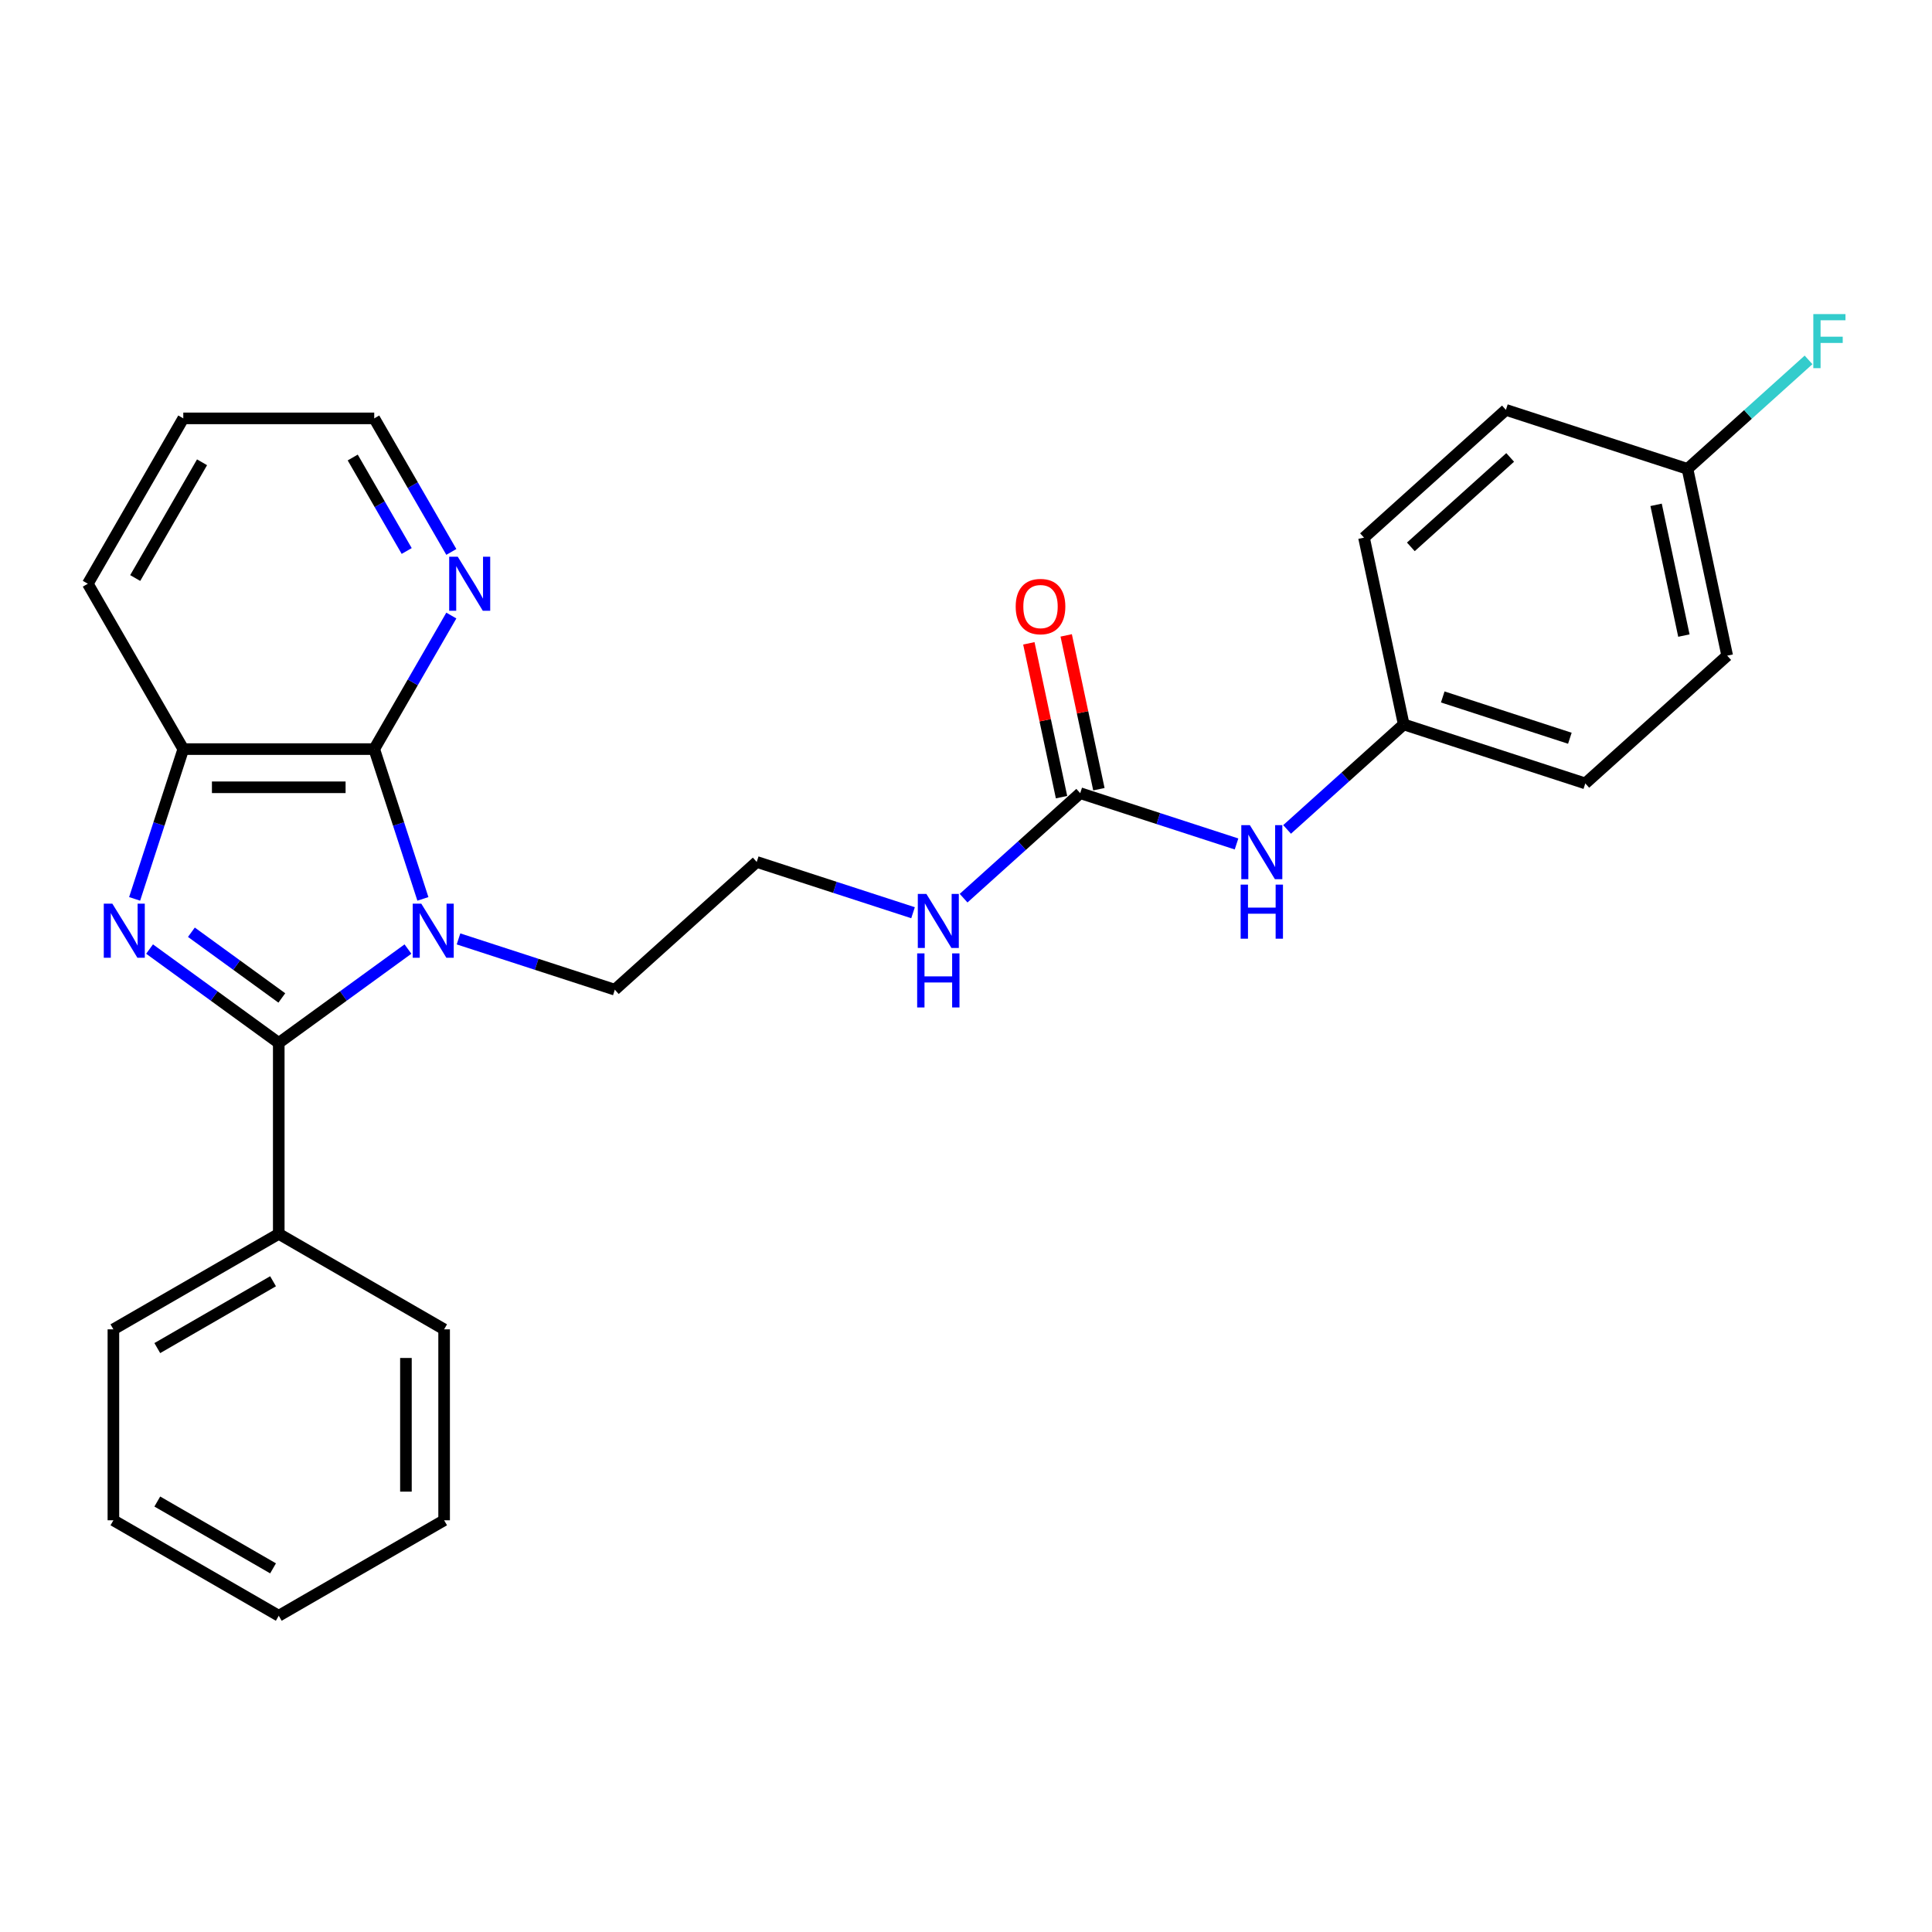 <?xml version='1.0' encoding='iso-8859-1'?>
<svg version='1.1' baseProfile='full'
              xmlns='http://www.w3.org/2000/svg'
                      xmlns:rdkit='http://www.rdkit.org/xml'
                      xmlns:xlink='http://www.w3.org/1999/xlink'
                  xml:space='preserve'
width='1000px' height='1000px' viewBox='0 0 1000 1000'>
<!-- END OF HEADER -->
<rect style='opacity:1.0;fill:#FFFFFF;stroke:none' width='1000' height='1000' x='0' y='0'> </rect>
<path class='bond-0' d='M 211.155,491.233 L 177.72,515.525' style='fill:none;fill-rule:evenodd;stroke:#0000FF;stroke-width:6px;stroke-linecap:butt;stroke-linejoin:miter;stroke-opacity:1' />
<path class='bond-0' d='M 177.72,515.525 L 144.285,539.817' style='fill:none;fill-rule:evenodd;stroke:#000000;stroke-width:6px;stroke-linecap:butt;stroke-linejoin:miter;stroke-opacity:1' />
<path class='bond-2' d='M 218.89,465.261 L 206.295,426.497' style='fill:none;fill-rule:evenodd;stroke:#0000FF;stroke-width:6px;stroke-linecap:butt;stroke-linejoin:miter;stroke-opacity:1' />
<path class='bond-2' d='M 206.295,426.497 L 193.7,387.733' style='fill:none;fill-rule:evenodd;stroke:#000000;stroke-width:6px;stroke-linecap:butt;stroke-linejoin:miter;stroke-opacity:1' />
<path class='bond-10' d='M 237.325,485.977 L 277.779,499.122' style='fill:none;fill-rule:evenodd;stroke:#0000FF;stroke-width:6px;stroke-linecap:butt;stroke-linejoin:miter;stroke-opacity:1' />
<path class='bond-10' d='M 277.779,499.122 L 318.234,512.266' style='fill:none;fill-rule:evenodd;stroke:#000000;stroke-width:6px;stroke-linecap:butt;stroke-linejoin:miter;stroke-opacity:1' />
<path class='bond-1' d='M 144.285,539.817 L 110.85,515.525' style='fill:none;fill-rule:evenodd;stroke:#000000;stroke-width:6px;stroke-linecap:butt;stroke-linejoin:miter;stroke-opacity:1' />
<path class='bond-1' d='M 110.85,515.525 L 77.415,491.233' style='fill:none;fill-rule:evenodd;stroke:#0000FF;stroke-width:6px;stroke-linecap:butt;stroke-linejoin:miter;stroke-opacity:1' />
<path class='bond-1' d='M 145.873,516.538 L 122.468,499.534' style='fill:none;fill-rule:evenodd;stroke:#000000;stroke-width:6px;stroke-linecap:butt;stroke-linejoin:miter;stroke-opacity:1' />
<path class='bond-1' d='M 122.468,499.534 L 99.063,482.529' style='fill:none;fill-rule:evenodd;stroke:#0000FF;stroke-width:6px;stroke-linecap:butt;stroke-linejoin:miter;stroke-opacity:1' />
<path class='bond-7' d='M 144.285,539.817 L 144.285,638.647' style='fill:none;fill-rule:evenodd;stroke:#000000;stroke-width:6px;stroke-linecap:butt;stroke-linejoin:miter;stroke-opacity:1' />
<path class='bond-27' d='M 69.679,465.261 L 82.275,426.497' style='fill:none;fill-rule:evenodd;stroke:#0000FF;stroke-width:6px;stroke-linecap:butt;stroke-linejoin:miter;stroke-opacity:1' />
<path class='bond-27' d='M 82.275,426.497 L 94.87,387.733' style='fill:none;fill-rule:evenodd;stroke:#000000;stroke-width:6px;stroke-linecap:butt;stroke-linejoin:miter;stroke-opacity:1' />
<path class='bond-3' d='M 193.7,387.733 L 94.87,387.733' style='fill:none;fill-rule:evenodd;stroke:#000000;stroke-width:6px;stroke-linecap:butt;stroke-linejoin:miter;stroke-opacity:1' />
<path class='bond-3' d='M 178.875,407.499 L 109.694,407.499' style='fill:none;fill-rule:evenodd;stroke:#000000;stroke-width:6px;stroke-linecap:butt;stroke-linejoin:miter;stroke-opacity:1' />
<path class='bond-5' d='M 193.7,387.733 L 213.655,353.17' style='fill:none;fill-rule:evenodd;stroke:#000000;stroke-width:6px;stroke-linecap:butt;stroke-linejoin:miter;stroke-opacity:1' />
<path class='bond-5' d='M 213.655,353.17 L 233.609,318.608' style='fill:none;fill-rule:evenodd;stroke:#0000FF;stroke-width:6px;stroke-linecap:butt;stroke-linejoin:miter;stroke-opacity:1' />
<path class='bond-19' d='M 94.87,387.733 L 45.455,302.143' style='fill:none;fill-rule:evenodd;stroke:#000000;stroke-width:6px;stroke-linecap:butt;stroke-linejoin:miter;stroke-opacity:1' />
<path class='bond-4' d='M 559.117,410.545 L 528.937,437.72' style='fill:none;fill-rule:evenodd;stroke:#000000;stroke-width:6px;stroke-linecap:butt;stroke-linejoin:miter;stroke-opacity:1' />
<path class='bond-4' d='M 528.937,437.72 L 498.757,464.894' style='fill:none;fill-rule:evenodd;stroke:#0000FF;stroke-width:6px;stroke-linecap:butt;stroke-linejoin:miter;stroke-opacity:1' />
<path class='bond-6' d='M 559.117,410.545 L 599.571,423.69' style='fill:none;fill-rule:evenodd;stroke:#000000;stroke-width:6px;stroke-linecap:butt;stroke-linejoin:miter;stroke-opacity:1' />
<path class='bond-6' d='M 599.571,423.69 L 640.025,436.834' style='fill:none;fill-rule:evenodd;stroke:#0000FF;stroke-width:6px;stroke-linecap:butt;stroke-linejoin:miter;stroke-opacity:1' />
<path class='bond-8' d='M 568.784,408.491 L 560.323,368.684' style='fill:none;fill-rule:evenodd;stroke:#000000;stroke-width:6px;stroke-linecap:butt;stroke-linejoin:miter;stroke-opacity:1' />
<path class='bond-8' d='M 560.323,368.684 L 551.862,328.878' style='fill:none;fill-rule:evenodd;stroke:#FF0000;stroke-width:6px;stroke-linecap:butt;stroke-linejoin:miter;stroke-opacity:1' />
<path class='bond-8' d='M 549.45,412.6 L 540.989,372.794' style='fill:none;fill-rule:evenodd;stroke:#000000;stroke-width:6px;stroke-linecap:butt;stroke-linejoin:miter;stroke-opacity:1' />
<path class='bond-8' d='M 540.989,372.794 L 532.528,332.988' style='fill:none;fill-rule:evenodd;stroke:#FF0000;stroke-width:6px;stroke-linecap:butt;stroke-linejoin:miter;stroke-opacity:1' />
<path class='bond-20' d='M 233.609,285.678 L 213.655,251.116' style='fill:none;fill-rule:evenodd;stroke:#0000FF;stroke-width:6px;stroke-linecap:butt;stroke-linejoin:miter;stroke-opacity:1' />
<path class='bond-20' d='M 213.655,251.116 L 193.7,216.553' style='fill:none;fill-rule:evenodd;stroke:#000000;stroke-width:6px;stroke-linecap:butt;stroke-linejoin:miter;stroke-opacity:1' />
<path class='bond-20' d='M 210.505,285.192 L 196.537,260.999' style='fill:none;fill-rule:evenodd;stroke:#0000FF;stroke-width:6px;stroke-linecap:butt;stroke-linejoin:miter;stroke-opacity:1' />
<path class='bond-20' d='M 196.537,260.999 L 182.568,236.805' style='fill:none;fill-rule:evenodd;stroke:#000000;stroke-width:6px;stroke-linecap:butt;stroke-linejoin:miter;stroke-opacity:1' />
<path class='bond-11' d='M 666.196,429.304 L 696.376,402.13' style='fill:none;fill-rule:evenodd;stroke:#0000FF;stroke-width:6px;stroke-linecap:butt;stroke-linejoin:miter;stroke-opacity:1' />
<path class='bond-11' d='M 696.376,402.13 L 726.556,374.955' style='fill:none;fill-rule:evenodd;stroke:#000000;stroke-width:6px;stroke-linecap:butt;stroke-linejoin:miter;stroke-opacity:1' />
<path class='bond-21' d='M 144.285,638.647 L 58.695,688.062' style='fill:none;fill-rule:evenodd;stroke:#000000;stroke-width:6px;stroke-linecap:butt;stroke-linejoin:miter;stroke-opacity:1' />
<path class='bond-21' d='M 141.329,663.177 L 81.417,697.768' style='fill:none;fill-rule:evenodd;stroke:#000000;stroke-width:6px;stroke-linecap:butt;stroke-linejoin:miter;stroke-opacity:1' />
<path class='bond-22' d='M 144.285,638.647 L 229.874,688.062' style='fill:none;fill-rule:evenodd;stroke:#000000;stroke-width:6px;stroke-linecap:butt;stroke-linejoin:miter;stroke-opacity:1' />
<path class='bond-9' d='M 472.587,472.424 L 432.133,459.28' style='fill:none;fill-rule:evenodd;stroke:#0000FF;stroke-width:6px;stroke-linecap:butt;stroke-linejoin:miter;stroke-opacity:1' />
<path class='bond-9' d='M 432.133,459.28 L 391.679,446.136' style='fill:none;fill-rule:evenodd;stroke:#000000;stroke-width:6px;stroke-linecap:butt;stroke-linejoin:miter;stroke-opacity:1' />
<path class='bond-14' d='M 318.234,512.266 L 391.679,446.136' style='fill:none;fill-rule:evenodd;stroke:#000000;stroke-width:6px;stroke-linecap:butt;stroke-linejoin:miter;stroke-opacity:1' />
<path class='bond-15' d='M 726.556,374.955 L 706.008,278.285' style='fill:none;fill-rule:evenodd;stroke:#000000;stroke-width:6px;stroke-linecap:butt;stroke-linejoin:miter;stroke-opacity:1' />
<path class='bond-16' d='M 726.556,374.955 L 820.549,405.496' style='fill:none;fill-rule:evenodd;stroke:#000000;stroke-width:6px;stroke-linecap:butt;stroke-linejoin:miter;stroke-opacity:1' />
<path class='bond-16' d='M 746.763,360.738 L 812.558,382.116' style='fill:none;fill-rule:evenodd;stroke:#000000;stroke-width:6px;stroke-linecap:butt;stroke-linejoin:miter;stroke-opacity:1' />
<path class='bond-12' d='M 873.446,242.694 L 893.994,339.365' style='fill:none;fill-rule:evenodd;stroke:#000000;stroke-width:6px;stroke-linecap:butt;stroke-linejoin:miter;stroke-opacity:1' />
<path class='bond-12' d='M 857.194,261.305 L 871.578,328.974' style='fill:none;fill-rule:evenodd;stroke:#000000;stroke-width:6px;stroke-linecap:butt;stroke-linejoin:miter;stroke-opacity:1' />
<path class='bond-13' d='M 873.446,242.694 L 904.773,214.488' style='fill:none;fill-rule:evenodd;stroke:#000000;stroke-width:6px;stroke-linecap:butt;stroke-linejoin:miter;stroke-opacity:1' />
<path class='bond-13' d='M 904.773,214.488 L 936.099,186.282' style='fill:none;fill-rule:evenodd;stroke:#33CCCC;stroke-width:6px;stroke-linecap:butt;stroke-linejoin:miter;stroke-opacity:1' />
<path class='bond-30' d='M 873.446,242.694 L 779.453,212.154' style='fill:none;fill-rule:evenodd;stroke:#000000;stroke-width:6px;stroke-linecap:butt;stroke-linejoin:miter;stroke-opacity:1' />
<path class='bond-17' d='M 706.008,278.285 L 779.453,212.154' style='fill:none;fill-rule:evenodd;stroke:#000000;stroke-width:6px;stroke-linecap:butt;stroke-linejoin:miter;stroke-opacity:1' />
<path class='bond-17' d='M 730.251,283.054 L 781.662,236.763' style='fill:none;fill-rule:evenodd;stroke:#000000;stroke-width:6px;stroke-linecap:butt;stroke-linejoin:miter;stroke-opacity:1' />
<path class='bond-18' d='M 820.549,405.496 L 893.994,339.365' style='fill:none;fill-rule:evenodd;stroke:#000000;stroke-width:6px;stroke-linecap:butt;stroke-linejoin:miter;stroke-opacity:1' />
<path class='bond-28' d='M 45.455,302.143 L 94.87,216.553' style='fill:none;fill-rule:evenodd;stroke:#000000;stroke-width:6px;stroke-linecap:butt;stroke-linejoin:miter;stroke-opacity:1' />
<path class='bond-28' d='M 69.985,299.188 L 104.575,239.275' style='fill:none;fill-rule:evenodd;stroke:#000000;stroke-width:6px;stroke-linecap:butt;stroke-linejoin:miter;stroke-opacity:1' />
<path class='bond-23' d='M 193.7,216.553 L 94.87,216.553' style='fill:none;fill-rule:evenodd;stroke:#000000;stroke-width:6px;stroke-linecap:butt;stroke-linejoin:miter;stroke-opacity:1' />
<path class='bond-25' d='M 58.695,688.062 L 58.695,786.893' style='fill:none;fill-rule:evenodd;stroke:#000000;stroke-width:6px;stroke-linecap:butt;stroke-linejoin:miter;stroke-opacity:1' />
<path class='bond-24' d='M 229.874,688.062 L 229.874,786.893' style='fill:none;fill-rule:evenodd;stroke:#000000;stroke-width:6px;stroke-linecap:butt;stroke-linejoin:miter;stroke-opacity:1' />
<path class='bond-24' d='M 210.108,702.887 L 210.108,772.068' style='fill:none;fill-rule:evenodd;stroke:#000000;stroke-width:6px;stroke-linecap:butt;stroke-linejoin:miter;stroke-opacity:1' />
<path class='bond-26' d='M 229.874,786.893 L 144.285,836.308' style='fill:none;fill-rule:evenodd;stroke:#000000;stroke-width:6px;stroke-linecap:butt;stroke-linejoin:miter;stroke-opacity:1' />
<path class='bond-29' d='M 58.695,786.893 L 144.285,836.308' style='fill:none;fill-rule:evenodd;stroke:#000000;stroke-width:6px;stroke-linecap:butt;stroke-linejoin:miter;stroke-opacity:1' />
<path class='bond-29' d='M 81.417,777.187 L 141.329,811.778' style='fill:none;fill-rule:evenodd;stroke:#000000;stroke-width:6px;stroke-linecap:butt;stroke-linejoin:miter;stroke-opacity:1' />
<path  class='atom-0' d='M 218.054 467.731
L 227.225 482.556
Q 228.134 484.019, 229.597 486.667
Q 231.06 489.316, 231.139 489.474
L 231.139 467.731
L 234.855 467.731
L 234.855 495.72
L 231.02 495.72
L 221.177 479.512
Q 220.03 477.614, 218.805 475.44
Q 217.619 473.266, 217.263 472.594
L 217.263 495.72
L 213.626 495.72
L 213.626 467.731
L 218.054 467.731
' fill='#0000FF'/>
<path  class='atom-2' d='M 58.143 467.731
L 67.314 482.556
Q 68.223 484.019, 69.686 486.667
Q 71.149 489.316, 71.228 489.474
L 71.228 467.731
L 74.944 467.731
L 74.944 495.72
L 71.109 495.72
L 61.266 479.512
Q 60.119 477.614, 58.894 475.44
Q 57.708 473.266, 57.352 472.594
L 57.352 495.72
L 53.715 495.72
L 53.715 467.731
L 58.143 467.731
' fill='#0000FF'/>
<path  class='atom-6' d='M 236.928 288.149
L 246.1 302.973
Q 247.009 304.436, 248.472 307.084
Q 249.934 309.733, 250.014 309.891
L 250.014 288.149
L 253.73 288.149
L 253.73 316.137
L 249.895 316.137
L 240.051 299.929
Q 238.905 298.032, 237.68 295.857
Q 236.494 293.683, 236.138 293.011
L 236.138 316.137
L 232.501 316.137
L 232.501 288.149
L 236.928 288.149
' fill='#0000FF'/>
<path  class='atom-7' d='M 646.924 427.091
L 656.095 441.916
Q 657.004 443.379, 658.467 446.027
Q 659.93 448.676, 660.009 448.834
L 660.009 427.091
L 663.725 427.091
L 663.725 455.08
L 659.89 455.08
L 650.047 438.872
Q 648.9 436.974, 647.675 434.8
Q 646.489 432.626, 646.133 431.954
L 646.133 455.08
L 642.496 455.08
L 642.496 427.091
L 646.924 427.091
' fill='#0000FF'/>
<path  class='atom-7' d='M 642.16 457.879
L 645.955 457.879
L 645.955 469.778
L 660.266 469.778
L 660.266 457.879
L 664.061 457.879
L 664.061 485.868
L 660.266 485.868
L 660.266 472.941
L 645.955 472.941
L 645.955 485.868
L 642.16 485.868
L 642.16 457.879
' fill='#0000FF'/>
<path  class='atom-9' d='M 525.721 313.954
Q 525.721 307.233, 529.042 303.478
Q 532.363 299.722, 538.569 299.722
Q 544.776 299.722, 548.096 303.478
Q 551.417 307.233, 551.417 313.954
Q 551.417 320.753, 548.057 324.628
Q 544.697 328.462, 538.569 328.462
Q 532.402 328.462, 529.042 324.628
Q 525.721 320.793, 525.721 313.954
M 538.569 325.3
Q 542.839 325.3, 545.132 322.453
Q 547.464 319.567, 547.464 313.954
Q 547.464 308.459, 545.132 305.692
Q 542.839 302.885, 538.569 302.885
Q 534.3 302.885, 531.967 305.652
Q 529.675 308.419, 529.675 313.954
Q 529.675 319.607, 531.967 322.453
Q 534.3 325.3, 538.569 325.3
' fill='#FF0000'/>
<path  class='atom-10' d='M 479.485 462.681
L 488.657 477.506
Q 489.566 478.969, 491.029 481.617
Q 492.491 484.266, 492.57 484.424
L 492.57 462.681
L 496.286 462.681
L 496.286 490.67
L 492.452 490.67
L 482.608 474.462
Q 481.462 472.564, 480.236 470.39
Q 479.05 468.216, 478.695 467.544
L 478.695 490.67
L 475.058 490.67
L 475.058 462.681
L 479.485 462.681
' fill='#0000FF'/>
<path  class='atom-10' d='M 474.722 493.469
L 478.517 493.469
L 478.517 505.368
L 492.827 505.368
L 492.827 493.469
L 496.622 493.469
L 496.622 521.458
L 492.827 521.458
L 492.827 508.531
L 478.517 508.531
L 478.517 521.458
L 474.722 521.458
L 474.722 493.469
' fill='#0000FF'/>
<path  class='atom-14' d='M 938.57 162.57
L 955.213 162.57
L 955.213 165.772
L 942.325 165.772
L 942.325 174.271
L 953.79 174.271
L 953.79 177.513
L 942.325 177.513
L 942.325 190.558
L 938.57 190.558
L 938.57 162.57
' fill='#33CCCC'/>
</svg>
